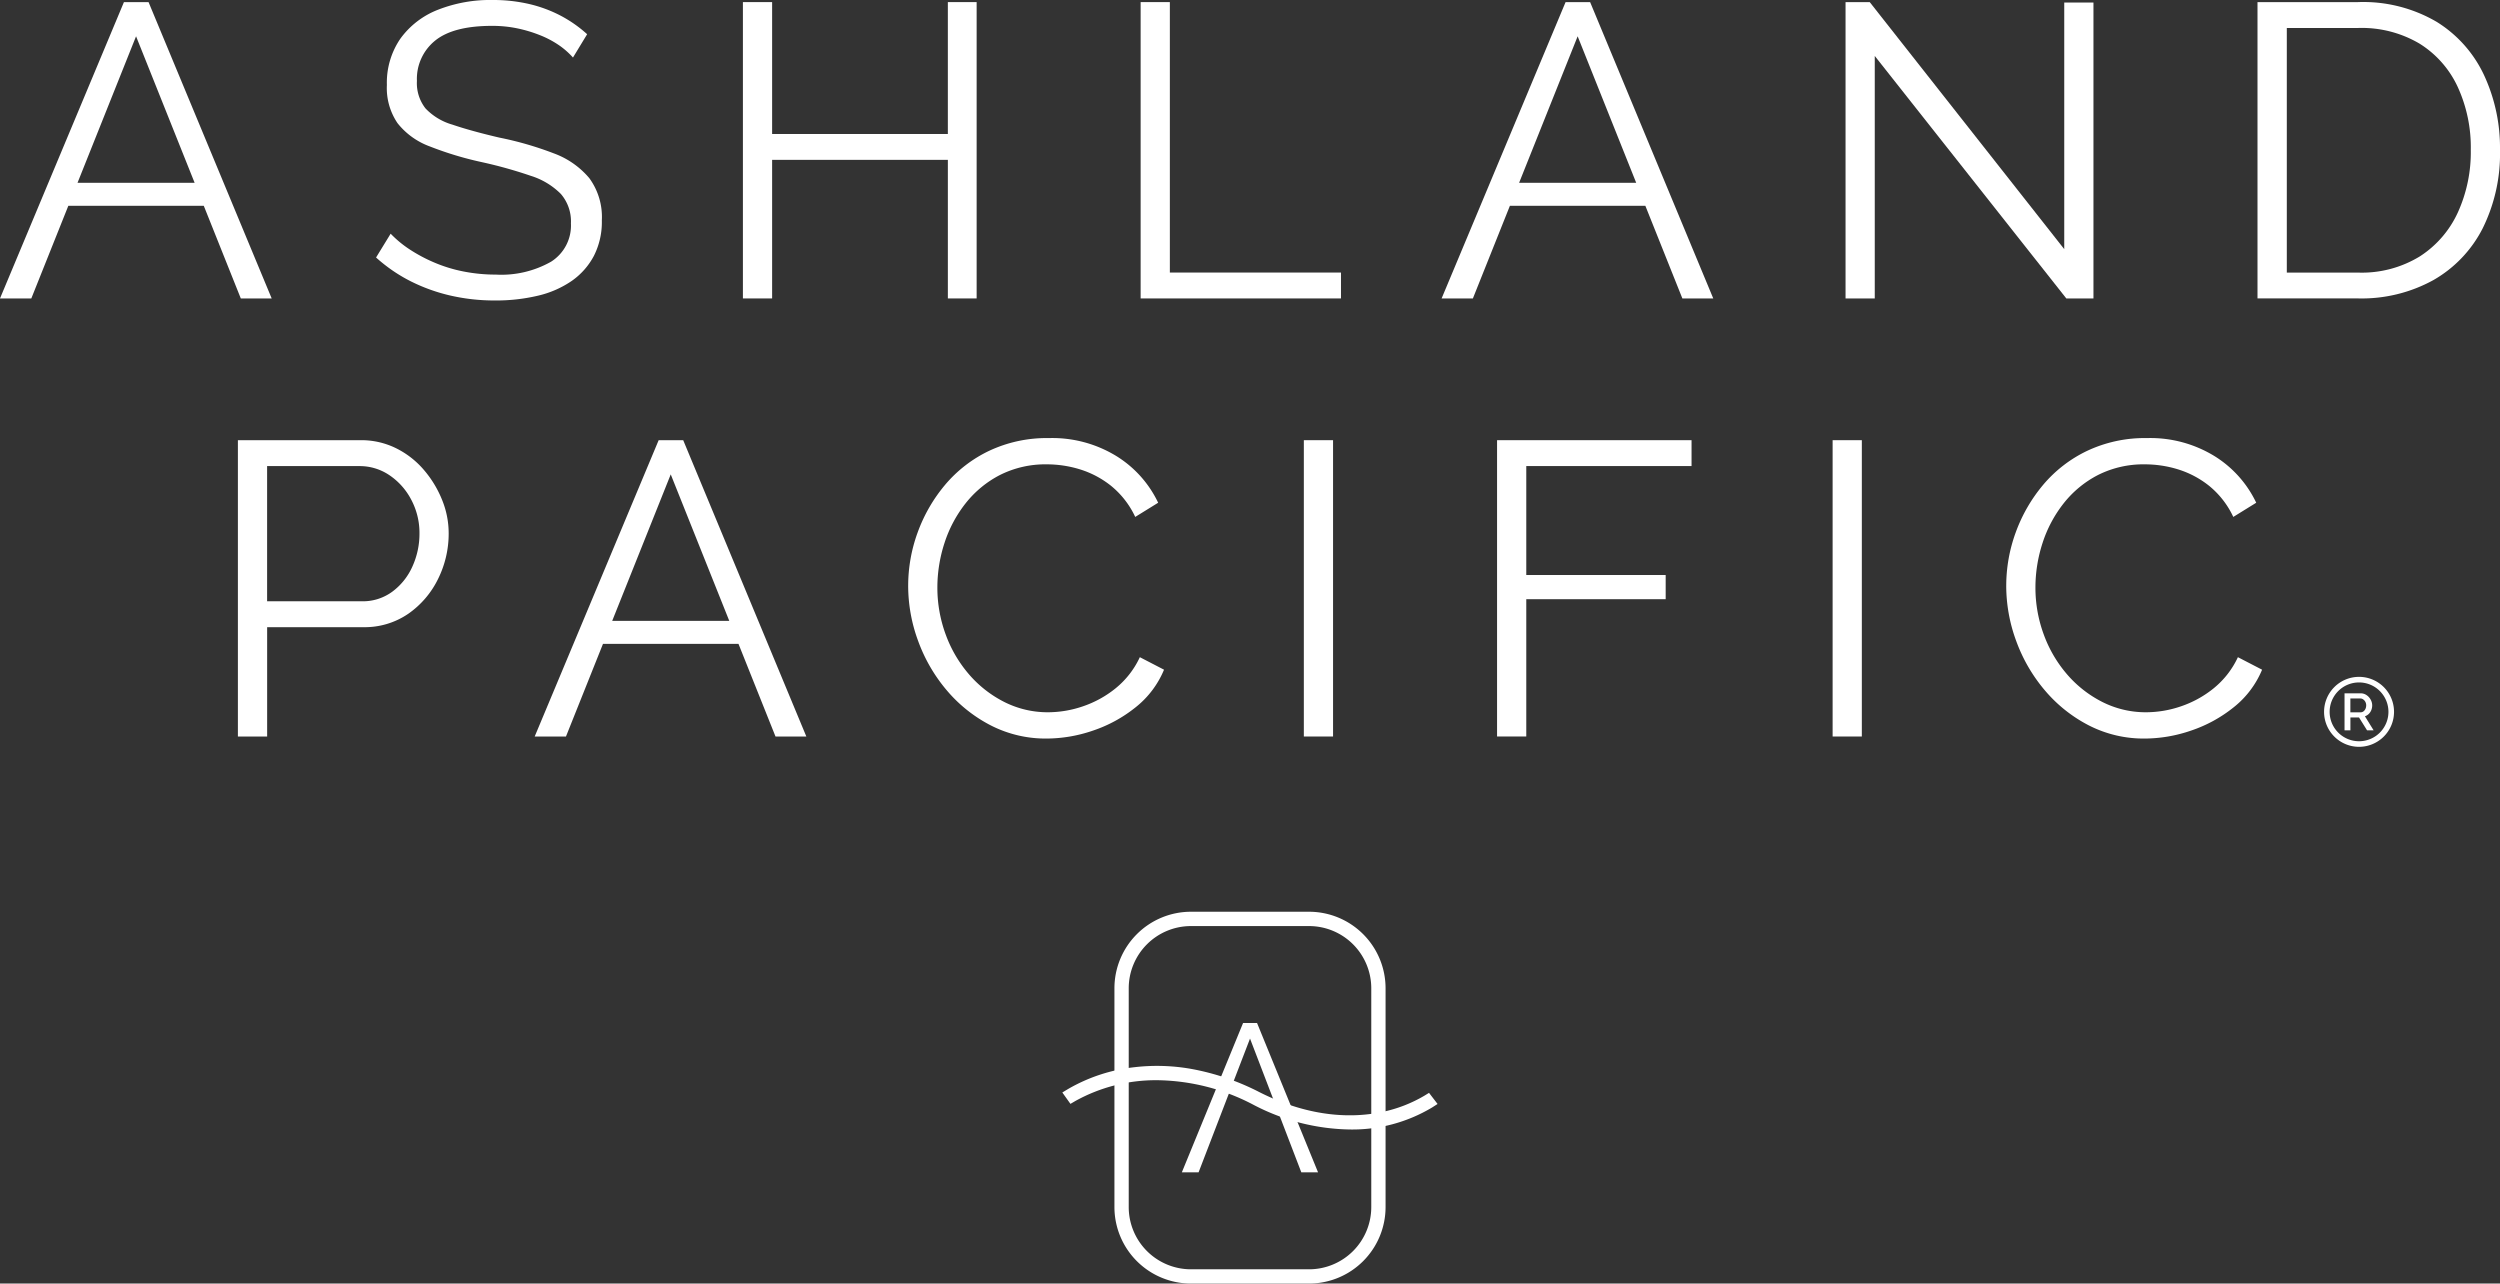 <?xml version="1.0" encoding="UTF-8"?>
<svg xmlns="http://www.w3.org/2000/svg" width="268.785" height="138" viewBox="0 0 268.785 138">
  <rect x="0" y="0" width="268.785" height="138" fill="#333333" stroke="none"/>
  <g id="Group_193" data-name="Group 193" transform="translate(0 -104)">
    <g id="AshlandPacific_Logos_RGB_Secondary_White" transform="translate(0 104)">
      <g id="Group_27" data-name="Group 27" transform="translate(114.214 98.025)">
        <path id="Path_107" data-name="Path 107" d="M354.077,337.086h1.8l-6.559-16.056h-1.5l-6.583,16.056h1.8l5.529-14.379Z" transform="translate(-328.383 -309.071)" fill="#fff"></path>
        <path id="Path_108" data-name="Path 108" d="M343.58,290.38H330.871a8.23,8.23,0,0,0-8.221,8.221v23.533a8.23,8.23,0,0,0,8.221,8.221H343.58a8.23,8.23,0,0,0,8.221-8.221V298.6A8.23,8.23,0,0,0,343.58,290.38Zm0,38.442H330.871a6.692,6.692,0,0,1-6.684-6.684V298.605a6.692,6.692,0,0,1,6.684-6.684H343.58a6.692,6.692,0,0,1,6.684,6.684v23.533A6.692,6.692,0,0,1,343.58,328.822Z" transform="translate(-317.047 -290.38)" fill="#fff"></path>
        <path id="Path_109" data-name="Path 109" d="M347.719,335.744l-.488.3a14.9,14.9,0,0,1-4.518,1.752c-2.9.62-7.542.753-13.247-2.134a26.257,26.257,0,0,0-7.367-2.5,21.033,21.033,0,0,0-6.068-.172,18.215,18.215,0,0,0-7.152,2.361l-.589.355.874,1.225.5-.293a17.828,17.828,0,0,1,8.838-2.251A22.717,22.717,0,0,1,328.783,337a23.031,23.031,0,0,0,10.41,2.685,16.679,16.679,0,0,0,8.857-2.368l.585-.375-.921-1.2Z" transform="translate(-308.29 -316.274)" fill="#fff"></path>
      </g>
      <g id="Group_28" data-name="Group 28" transform="translate(249.869 72.771)">
        <path id="Path_110" data-name="Path 110" d="M661.59,234.184V230.2h1.732a1.114,1.114,0,0,1,.5.113,1.326,1.326,0,0,1,.39.3,1.47,1.47,0,0,1,.258.414,1.242,1.242,0,0,1,.094.472,1.372,1.372,0,0,1-.094.5,1.16,1.16,0,0,1-.273.414,1.052,1.052,0,0,1-.414.254l.936,1.514h-.706l-.866-1.385h-.925v1.385h-.628Zm.628-1.943h1.1a.5.5,0,0,0,.308-.1.722.722,0,0,0,.215-.273.906.906,0,0,0,.078-.375.8.8,0,0,0-.09-.375.734.734,0,0,0-.234-.265.533.533,0,0,0-.312-.1h-1.065v1.487Z" transform="translate(-659.389 -228.429)" fill="#fff"></path>
        <path id="Path_111" data-name="Path 111" d="M659.711,233.183a3.761,3.761,0,1,1,3.762-3.761A3.763,3.763,0,0,1,659.711,233.183Zm0-6.922a3.161,3.161,0,1,0,3.161,3.161A3.162,3.162,0,0,0,659.711,226.261Z" transform="translate(-655.95 -225.66)" fill="#fff"></path>
      </g>
      <g id="Group_31" data-name="Group 31" transform="translate(0 0)">
        <g id="Group_29" data-name="Group 29">
          <path id="Path_112" data-name="Path 112" d="M28.905,39.74h2.646L44.79,71.6H41.469l-3.98-9.962H22.927L18.947,71.6H15.58Zm7.6,19.428L30.208,43.416,23.915,59.168Z" transform="translate(-15.58 -39.514)" fill="#fff"></path>
          <path id="Path_113" data-name="Path 113" d="M140.37,45.352a8.34,8.34,0,0,0-1.569-1.37,10.379,10.379,0,0,0-2.021-1.054,14.449,14.449,0,0,0-2.4-.718,13.163,13.163,0,0,0-2.716-.269q-4.173,0-6.126,1.592a5.286,5.286,0,0,0-1.951,4.323,4.407,4.407,0,0,0,.921,2.958,6.448,6.448,0,0,0,2.9,1.748q1.972.673,5.026,1.389a36.114,36.114,0,0,1,5.876,1.7,9.04,9.04,0,0,1,3.812,2.665,7.072,7.072,0,0,1,1.346,4.546,8.03,8.03,0,0,1-.855,3.808,7.622,7.622,0,0,1-2.376,2.688,10.667,10.667,0,0,1-3.637,1.592,19.454,19.454,0,0,1-4.62.515,21.1,21.1,0,0,1-4.733-.515,19.021,19.021,0,0,1-4.284-1.526,17.014,17.014,0,0,1-3.769-2.579l1.569-2.56A11.756,11.756,0,0,0,122.8,65.97a16.785,16.785,0,0,0,2.649,1.413,15.6,15.6,0,0,0,3.141.964,17.867,17.867,0,0,0,3.477.336,10.847,10.847,0,0,0,5.947-1.389,4.6,4.6,0,0,0,2.13-4.12,4.509,4.509,0,0,0-1.077-3.157,7.853,7.853,0,0,0-3.231-1.951,48.247,48.247,0,0,0-5.295-1.479,36.338,36.338,0,0,1-5.611-1.7A7.872,7.872,0,0,1,121.5,52.4a6.715,6.715,0,0,1-1.143-4.1,8.363,8.363,0,0,1,1.459-4.994,9.025,9.025,0,0,1,4.015-3.09A15.328,15.328,0,0,1,131.7,39.16a17.123,17.123,0,0,1,3.925.425,14.316,14.316,0,0,1,3.363,1.233,13.81,13.81,0,0,1,2.9,2.021l-1.526,2.513Z" transform="translate(-78.762 -39.16)" fill="#fff"></path>
          <path id="Path_114" data-name="Path 114" d="M245.409,39.74V71.6h-3.094V56.7H223.421V71.6H220.28V39.74h3.141V53.92h18.893V39.74Z" transform="translate(-140.407 -39.514)" fill="#fff"></path>
          <path id="Path_115" data-name="Path 115" d="M329.87,71.6V39.74h3.141V68.817h18.4V71.6Z" transform="translate(-207.236 -39.514)" fill="#fff"></path>
          <path id="Path_116" data-name="Path 116" d="M426.121,39.74h2.646L442.006,71.6h-3.321l-3.98-9.962H420.143l-3.98,9.962H412.8L426.129,39.74Zm7.6,19.428-6.294-15.752-6.294,15.752Z" transform="translate(-257.807 -39.514)" fill="#fff"></path>
          <path id="Path_117" data-name="Path 117" d="M527.241,45.527V71.6H524.1V39.74h2.6L547.613,66.3V39.783h3.141V71.6h-2.919L527.241,45.53Z" transform="translate(-325.678 -39.514)" fill="#fff"></path>
          <path id="Path_118" data-name="Path 118" d="M637.61,71.6V39.74h10.816a15.616,15.616,0,0,1,8.459,2.13,13.41,13.41,0,0,1,5.092,5.744,18.54,18.54,0,0,1,1.705,8.011,18.088,18.088,0,0,1-1.861,8.436,13.391,13.391,0,0,1-5.295,5.564,15.983,15.983,0,0,1-8.1,1.974H637.61Zm22.932-15.975a15.581,15.581,0,0,0-1.412-6.778,10.839,10.839,0,0,0-4.1-4.643,12.221,12.221,0,0,0-6.594-1.682h-7.675v26.3h7.675a11.933,11.933,0,0,0,6.641-1.752,11.1,11.1,0,0,0,4.081-4.733A15.673,15.673,0,0,0,660.542,55.625Z" transform="translate(-394.897 -39.514)" fill="#fff"></path>
        </g>
        <g id="Group_30" data-name="Group 30" transform="translate(25.577 47.1)">
          <path id="Path_119" data-name="Path 119" d="M81.13,192.309V160.45H94.322a8.432,8.432,0,0,1,3.793.855,9.427,9.427,0,0,1,2.985,2.31,11.56,11.56,0,0,1,1.974,3.231,9.516,9.516,0,0,1,.718,3.613,10.946,10.946,0,0,1-1.143,4.913,9.773,9.773,0,0,1-3.207,3.746,8.288,8.288,0,0,1-4.846,1.436H84.275v11.757H81.134Zm3.141-14.539H94.455a5.339,5.339,0,0,0,3.278-1.034,6.8,6.8,0,0,0,2.154-2.692,8.515,8.515,0,0,0,.765-3.59,7.6,7.6,0,0,0-.9-3.633A7.155,7.155,0,0,0,97.4,164.2a5.684,5.684,0,0,0-3.207-.964H84.271v14.539Z" transform="translate(-81.13 -160.224)" fill="#fff"></path>
          <path id="Path_120" data-name="Path 120" d="M176.231,160.45h2.646l13.239,31.859H188.8l-3.98-9.962H170.253l-3.98,9.962H162.91l13.329-31.859Zm7.6,19.428-6.294-15.752-6.294,15.752Z" transform="translate(-131 -160.224)" fill="#fff"></path>
          <path id="Path_121" data-name="Path 121" d="M265.808,175.755a16.724,16.724,0,0,1,1.011-5.72,16.915,16.915,0,0,1,2.938-5.115,14.141,14.141,0,0,1,4.756-3.68,14.529,14.529,0,0,1,6.415-1.37,13.2,13.2,0,0,1,7.293,1.951,11.913,11.913,0,0,1,4.464,5l-2.466,1.526a9.45,9.45,0,0,0-2.6-3.344,10.15,10.15,0,0,0-3.344-1.771,12.078,12.078,0,0,0-3.523-.538,10.859,10.859,0,0,0-5.073,1.143,11.3,11.3,0,0,0-3.7,3.051,13.65,13.65,0,0,0-2.267,4.261,15.48,15.48,0,0,0-.765,4.78,14.544,14.544,0,0,0,.9,5.073,13.737,13.737,0,0,0,2.513,4.284,12.363,12.363,0,0,0,3.793,2.962,10.34,10.34,0,0,0,4.733,1.1,11.63,11.63,0,0,0,3.68-.628,11.4,11.4,0,0,0,3.523-1.931,9.4,9.4,0,0,0,2.626-3.363l2.6,1.346a10.067,10.067,0,0,1-3.051,4.039,14.838,14.838,0,0,1-4.6,2.513,15.468,15.468,0,0,1-4.959.851,12.932,12.932,0,0,1-6.013-1.413,15.459,15.459,0,0,1-4.733-3.769,17.356,17.356,0,0,1-3.075-5.295,17.163,17.163,0,0,1-1.077-5.947Z" transform="translate(-193.743 -159.87)" fill="#fff"></path>
          <path id="Path_122" data-name="Path 122" d="M374.84,192.309V160.45h3.141v31.859Z" transform="translate(-260.236 -160.224)" fill="#fff"></path>
          <path id="Path_123" data-name="Path 123" d="M428.08,192.309V160.45h20.91v2.782H431.221v11.714h14.987v2.6H431.221v14.761H428.08Z" transform="translate(-292.702 -160.224)" fill="#fff"></path>
          <path id="Path_124" data-name="Path 124" d="M520.54,192.309V160.45h3.141v31.859Z" transform="translate(-349.085 -160.224)" fill="#fff"></path>
          <path id="Path_125" data-name="Path 125" d="M568.368,175.755a16.724,16.724,0,0,1,1.011-5.72,16.915,16.915,0,0,1,2.938-5.115,14.141,14.141,0,0,1,4.756-3.68,14.529,14.529,0,0,1,6.415-1.37,13.2,13.2,0,0,1,7.293,1.951,11.913,11.913,0,0,1,4.464,5l-2.466,1.526a9.45,9.45,0,0,0-2.6-3.344,10.15,10.15,0,0,0-3.344-1.771,12.077,12.077,0,0,0-3.523-.538,10.859,10.859,0,0,0-5.073,1.143,11.3,11.3,0,0,0-3.7,3.051,13.651,13.651,0,0,0-2.267,4.261,15.48,15.48,0,0,0-.765,4.78,14.544,14.544,0,0,0,.9,5.073,13.738,13.738,0,0,0,2.513,4.284,12.363,12.363,0,0,0,3.793,2.962,10.34,10.34,0,0,0,4.733,1.1,11.63,11.63,0,0,0,3.68-.628,11.4,11.4,0,0,0,3.523-1.931,9.4,9.4,0,0,0,2.626-3.363l2.6,1.346a10.066,10.066,0,0,1-3.051,4.039,14.839,14.839,0,0,1-4.6,2.513,15.467,15.467,0,0,1-4.959.851,12.931,12.931,0,0,1-6.013-1.413,15.459,15.459,0,0,1-4.733-3.769,17.357,17.357,0,0,1-3.075-5.295,17.163,17.163,0,0,1-1.077-5.947Z" transform="translate(-378.246 -159.87)" fill="#fff"></path>
        </g>
      </g>
    </g>
  </g>
</svg>

